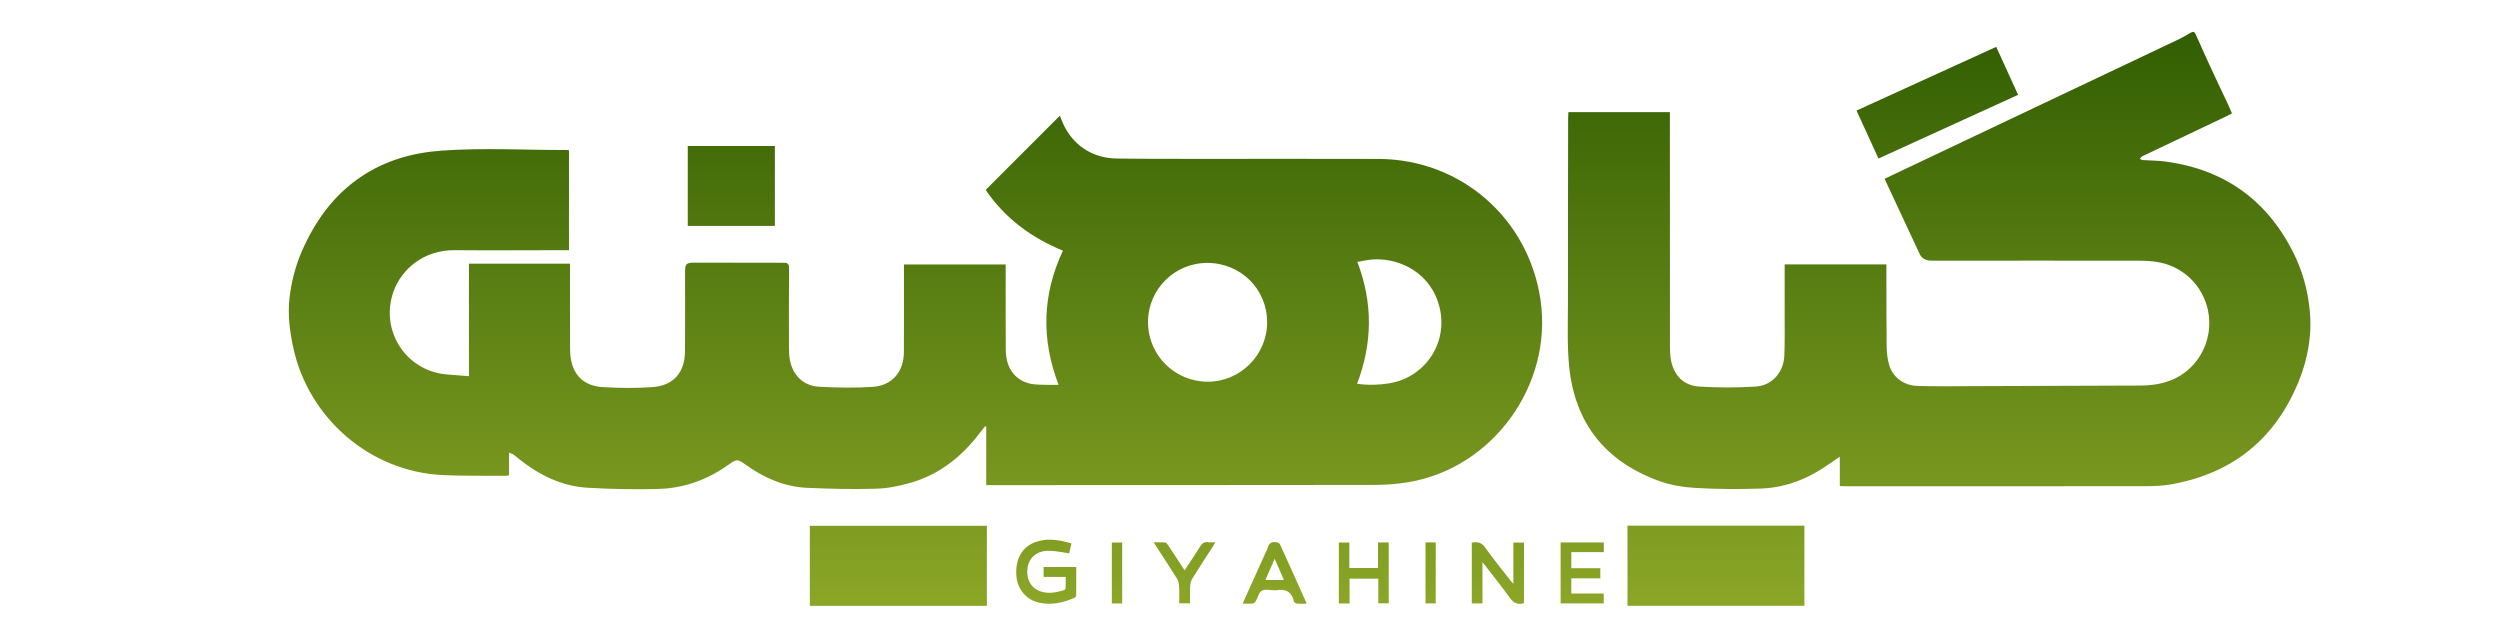 <?xml version="1.0" encoding="UTF-8"?>
<!DOCTYPE svg PUBLIC "-//W3C//DTD SVG 1.0//EN" "http://www.w3.org/TR/2001/REC-SVG-20010904/DTD/svg10.dtd">
<!-- Creator: CorelDRAW 2020 (64-Bit) -->
<svg xmlns="http://www.w3.org/2000/svg" xml:space="preserve" width="8.5in" height="2.165in" version="1.0" style="shape-rendering:geometricPrecision; text-rendering:geometricPrecision; image-rendering:optimizeQuality; fill-rule:evenodd; clip-rule:evenodd"
viewBox="0 0 8500 2165.35"
 xmlns:xlink="http://www.w3.org/1999/xlink"
 xmlns:xodm="http://www.corel.com/coreldraw/odm/2003">
 <defs>
  <style type="text/css">
   <![CDATA[
    .fil0 {fill:url(#id0);fill-rule:nonzero}
   ]]>
  </style>
  <linearGradient id="id0" gradientUnits="userSpaceOnUse" x1="4749.74" y1="96.19" x2="4749.76" y2="2051.68">
   <stop offset="0" style="stop-opacity:1; stop-color:#315E02"/>
   <stop offset="1" style="stop-opacity:1; stop-color:#8BA627"/>
  </linearGradient>
 </defs>
 <g id="Layer_x0020_1">
  <path class="fil0" d="M3353.02 1649.75c0,-67.55 0,-133.31 0,-198.85 -1.33,-0.44 -2.67,-0.89 -4.01,-1.34 -5.13,6.46 -10.48,12.71 -15.39,19.39 -61.53,82.26 -138.43,144.45 -238.52,172.98 -38.12,10.92 -78.24,18.95 -117.7,20.06 -78.03,2.23 -156.27,0.44 -234.3,-3.12 -77.8,-3.79 -146.68,-34.33 -209.32,-79.36 -26.3,-18.73 -29.65,-18.95 -55.28,-0.44 -71.56,51.49 -151.58,80.92 -239.19,83.59 -80.48,2.23 -161.17,0.67 -241.43,-4.01 -88.27,-5.13 -164.96,-43.02 -233.39,-97.64 -6.24,-5.13 -12.26,-10.7 -18.95,-15.16 -3.79,-2.67 -8.69,-3.79 -15.38,-6.69 0,27.42 0,52.17 0,77.35 -4.46,0.67 -7.58,1.56 -10.92,1.56 -71.56,-0.67 -142.89,0.89 -214.23,-2.45 -246.55,-11.59 -456.32,-192.39 -508.48,-433.8 -12.04,-55.95 -19.17,-112.34 -12.71,-168.52 6.24,-53.94 19.61,-107.45 41.69,-158.28 44.58,-102.1 106.78,-189.93 200.19,-253.02 83.37,-56.4 176.77,-82.93 276.42,-89.83 141.33,-10.03 282.89,-1.78 424.44,-2.01 2.23,0 4.69,0.44 7.58,0.89 0,112.8 0,225.15 0,339.73 -5.57,0 -10.92,0 -16.5,0 -123.94,0 -247.89,1.11 -371.61,0 -108.12,-0.89 -180.79,66.21 -207.54,137.77 -49.04,131.29 38.34,271.51 177.67,284.44 25.41,2.45 51.05,4.01 77.8,6.24 0,-128.18 0,-254.79 0,-382.52 114.8,0 228.5,0 343.75,0 0,5.8 0,11.37 0,16.94 0,91.4 -0.22,183.02 0.22,274.41 0,13.15 1.11,26.75 4.01,39.68 11.59,53.28 47.48,85.16 107.89,88.73 55.51,3.35 111.69,3.79 167.19,0 72.67,-5.13 111.23,-49.26 111.69,-122.39 0.67,-89.17 0.22,-178.11 0.22,-267.27 0,-30.09 3.35,-33.66 33.66,-33.66 98.08,0.22 196.4,0.22 294.48,0.44 2.89,0 5.8,0 8.47,0 11.81,0 17.16,4.01 16.94,17.61 -0.67,91.4 -0.44,183.02 -0.22,274.41 0,13.37 0.67,26.74 3.34,39.68 10.48,51.94 45.93,86.72 98.98,89.83 60.86,3.34 121.94,4.46 182.8,0.44 65.76,-4.46 105.44,-51.71 105.67,-117.93 0.44,-93.4 0.22,-186.8 0.22,-280.2 0,-5.58 0,-11.37 0,-18.06 115.47,0 229.83,0 345.98,0 0,5.35 0,10.48 0,15.61 0,90.5 -0.22,181 0.22,271.51 0,14.04 1.34,28.76 4.91,42.36 11.37,44.14 46.37,73.56 91.62,78.02 17.61,1.78 35.22,1.56 52.83,2.01 8.92,0.22 18.06,0 30.31,0 -59.3,-154.7 -55.95,-306.06 14.71,-456.31 -53.06,-22.3 -103,-49.26 -148.25,-84.71 -45.03,-35.22 -83.59,-76.02 -114.36,-122.17 84.49,-84.49 168.08,-168.08 252.13,-252.13 1.34,3.13 2.89,7.36 4.68,11.81 31.66,82.93 100.31,132.64 189.26,133.75 95.86,1.34 191.48,0.89 287.33,1.11 201.08,0.22 402.15,-0.67 603.23,0.22 280.21,1.56 510.04,202.85 550.17,480.39 41.91,289.13 -162.73,571.34 -450.08,619.05 -39.23,6.46 -79.58,9.14 -119.48,9.14 -432.69,0.67 -865.38,0.44 -1298.07,0.67 -4.66,0.02 -9.34,0.02 -17.37,0.02zm1493.8 194.61c12.04,0 22.74,0 34.77,0 0,69.11 0,137.77 0,207.54 -11.37,0 -22.52,0 -34.77,0 0,-68.66 0,-137.32 0,-207.54zm-1031.45 207.77c-12.04,0 -23.18,0 -35.22,0 0,-69.11 0,-137.55 0,-207.1 11.37,0 22.96,0 35.22,0 0,68.66 0,137.1 0,207.1zm212.22 -112.8c18.72,-28.31 36.34,-54.17 52.83,-80.7 6.69,-10.92 14.05,-16.72 27.2,-14.71 7.35,1.11 14.94,0.22 24.3,0.22 -3.35,5.8 -5.35,9.81 -7.81,13.59 -23.41,36.34 -47.26,72.67 -70,109.45 -4.68,7.58 -7.13,17.39 -7.57,26.31 -1.11,18.95 -0.44,38.12 -0.44,58.18 -12.26,0 -23.85,0 -36.78,0 0,-19.61 0.89,-39.01 -0.44,-58.41 -0.44,-8.91 -2.89,-18.95 -7.58,-26.3 -25.19,-40.35 -51.27,-80.03 -78.91,-122.61 14.71,0 27.2,-0.67 39.45,0.44 3.57,0.22 7.13,5.58 9.59,9.15 18.72,27.64 36.78,55.73 56.18,85.38zm197.28 113.46c26.98,-59.96 52.83,-117.48 78.91,-175.21 2.23,-4.68 5.35,-9.37 6.46,-14.27 4.01,-17.39 15.38,-22.52 31.43,-18.95 3.79,0.89 8.91,3.57 10.48,6.91 30.09,65.76 59.52,131.75 89.17,197.73 0.44,0.67 0,1.78 0,4.01 -10.7,0 -21.62,0.67 -32.32,-0.44 -3.57,-0.44 -9.14,-4.46 -9.81,-7.57 -7.58,-35.22 -30.99,-43.25 -62.65,-37.68 -0.89,0.22 -2.01,0 -2.89,0 -14.71,0 -32.54,-4.91 -43.47,1.56 -10.48,6.24 -13.82,24.52 -21.18,36.78 -2.01,3.34 -6.69,6.46 -10.48,6.69 -10.46,1.11 -20.94,0.44 -33.65,0.44zm140.44 -80.47c-10.48,-24.3 -20.29,-46.37 -31.43,-72.23 -11.37,26.08 -21.18,48.6 -31.43,72.23 21.62,0 41.24,0 62.86,0zm977.29 46.14c37,0 73.11,0 110.35,0 0,11.37 0,22.07 0,33.44 -48.82,0 -97.2,0 -146.68,0 0,-68.67 0,-137.55 0,-207.1 48.6,0 97.42,0 146.9,0 0,10.7 0,20.96 0,32.78 -36.56,0 -72.89,0 -110.57,0 0,18.72 0,35.89 0,54.61 32.77,0 65.31,0 98.75,0 0,12.04 0,22.74 0,34.56 -32.99,0 -65.31,0 -98.75,0 0,17.39 0,33.66 0,51.71zm-753.92 33.67c-13.37,0 -24.74,0 -36.56,0 0,-69.11 0,-137.55 0,-207.1 11.37,0 22.96,0 35.67,0 0,28.76 0,57.07 0,86.5 32.77,0 64.43,0 97.64,0 0,-28.53 0,-57.29 0,-86.94 12.71,0 24.07,0 36.34,0 0,68.66 0,137.55 0,207.09 -11.15,0 -22.52,0 -35.45,0 0,-27.42 0,-55.28 0,-83.81 -33.21,0 -64.87,0 -97.86,0 0.22,27.85 0.22,55.28 0.22,84.26zm592.97 -0.89c-22.52,6.46 -36.56,-1.78 -49.49,-20.07 -28.31,-39.68 -59.3,-77.8 -91.62,-119.71 0,49.26 0,94.52 0,140.44 -12.93,0 -24.07,0 -36.34,0 0,-68.67 0,-137.32 0,-206.65 18.28,-3.35 32.54,-1.56 45.03,16.05 27.2,38.34 57.29,74.9 86.05,112.13 2.45,3.34 5.35,6.24 10.26,11.81 0,-48.38 0,-93.63 0,-140 12.71,0 23.85,0 36.34,0 -0.22,68.45 -0.22,137.11 -0.22,206zm-1538.82 -203.31c-2.67,11.81 -5.13,22.29 -7.81,33.88 -16.05,-2.67 -31.43,-5.58 -46.81,-7.36 -9.81,-1.11 -20.06,-1.78 -29.87,-1.33 -34.55,2.01 -59.52,23.85 -64.65,55.95 -6.02,38.12 10.48,70 42.36,81.36 27.42,10.03 54.62,4.46 81.14,-3.34 2.67,-0.67 5.57,-5.13 5.8,-8.03 0.67,-11.81 0.22,-23.63 0.22,-37.22 -25.41,0 -49.94,0 -75.13,0 0,-12.04 0,-22.3 0,-33.66 36.34,0 72.67,0 111.02,0 0,32.54 0.22,65.32 -0.22,97.86 0,2.45 -3.35,5.8 -5.8,6.91 -38.79,16.72 -78.91,26.08 -121.05,16.28 -43.47,-10.03 -72.89,-45.69 -76.46,-90.72 -4.46,-56.4 18.95,-98.54 64.42,-115.03 41.46,-14.93 81.81,-7.35 122.83,4.46zm-1304.76 -1079.61c0,-84.93 0,-168.75 0,-252.57 0,-6.24 0,-12.26 0,-19.17 98.98,0 197.29,0 296.26,0 0,91.4 0,181.24 0,271.74 -98.75,0 -196.62,0 -296.26,0zm4449.5 -609.02c24.97,55.06 49.26,108.34 74.46,163.18 -158.06,72 -315.66,144.01 -474.83,216.68 -24.97,-54.61 -49.49,-108.12 -74.68,-163.18 158.28,-72.23 315.88,-144.23 475.05,-216.68zm-1253.93 1628.21c200.85,0 400.81,0 601.66,0 0,90.95 0,181.23 0,272.63 -200.19,0 -400.36,0 -601.66,0 0,-90.28 0,-180.56 0,-272.63zm-2178.39 0.45c0,91.62 0,181.46 0,272.41 -200.86,0 -401.04,0 -602.11,0 0,-90.73 0,-181.01 0,-272.41 200.63,0 400.81,0 602.11,0zm2900.42 -135.09c0,-33.44 0,-64.87 0,-99.65 -12.48,8.47 -22.96,15.16 -33.22,22.52 -70,50.38 -147.57,82.26 -234.07,85.6 -74.23,2.67 -148.69,2.23 -222.69,-2.01 -42.8,-2.45 -86.94,-9.8 -126.85,-24.52 -180.57,-66.21 -284.23,-196.17 -303.4,-387.88 -7.35,-72.23 -4.24,-145.57 -4.24,-218.46 -0.22,-209.1 0.44,-418.42 0.67,-627.52 0,-6.02 0.44,-12.26 0.89,-19.61 114.8,0 228.94,0 345.08,0 0,5.8 0,11.81 0,17.83 0,260.15 0,520.3 0.22,780.67 0,13.82 0.67,27.64 2.89,41.24 8.91,53.94 42.36,90.06 96.52,93.4 63.97,4.01 128.62,4.24 192.6,0 55.51,-3.57 94.3,-48.37 96.97,-104.55 2.01,-45.25 0.89,-90.5 1.11,-135.75 0.22,-52.83 0,-105.89 0,-158.72 0,-5.13 0,-10.26 0,-16.28 115.03,0 228.72,0 345.98,0 0,11.81 0,23.85 0,36.11 0.22,80.48 -0.22,161.16 0.89,241.64 0.22,21.18 2.45,43.02 8.25,63.31 12.71,43.24 49.49,70.89 97.86,72.23 60.86,1.78 121.94,0.89 183.02,0.67 189.7,-0.67 379.41,-1.56 568.9,-2.01 43.02,0 84.49,-5.35 123.5,-24.53 78.47,-38.56 124.61,-124.17 114.14,-212.66 -10.48,-88.95 -76.24,-162.51 -164.74,-181.01 -25.41,-5.35 -51.94,-6.46 -78.02,-6.46 -227.82,-0.44 -455.65,0 -683.26,0 -7.58,0 -15.38,0.22 -22.96,-0.44 -15.38,-1.11 -27.64,-7.81 -34.33,-22.07 -39.68,-84.71 -79.36,-169.64 -119.48,-255.92 9.59,-4.46 18.95,-8.91 28.09,-13.37 325.46,-154.26 650.93,-308.52 976.4,-463.01 12.04,-5.8 23.18,-12.93 34.78,-19.61 11.37,-6.46 14.71,-4.46 19.84,7.13 18.5,42.13 37.68,84.27 57.07,125.95 16.94,36.78 34.56,73.11 51.72,109.68 4.68,9.81 8.69,19.84 13.37,30.98 -6.02,3.13 -11.37,6.02 -16.94,8.69 -94.07,44.81 -188.15,89.61 -282.22,134.2 -2.67,1.11 -5.57,2.01 -7.57,3.79 -2.45,2.23 -4.46,5.13 -6.46,7.81 3.13,1.33 6.24,3.79 9.37,4.01 25.64,1.78 51.49,1.56 76.91,4.91 199.52,26.52 345.08,129.74 435.58,309.64 30.54,60.63 48.38,125.73 55.51,192.61 8.91,84.7 -5.35,167.41 -37.45,246.1 -79.35,194.39 -223.13,310.98 -429.56,348.87 -31.21,5.8 -63.53,6.91 -95.41,6.91 -339.73,0.44 -679.47,0.22 -1019.42,0.22 -4.93,-0.67 -9.61,-0.67 -15.85,-0.67zm-2150.96 -758.81c-111.46,0 -201.74,90.06 -201.52,201.51 0,111.91 90.51,202.19 202.86,202.41 110.57,0.44 201.97,-90.73 202.19,-201.52 0.22,-113.24 -89.17,-202.19 -203.53,-202.41zm510.26 -3.57c53.72,140.44 51.5,277.53 -0.89,414.63 37.68,5.13 73.57,4.24 109.46,-1.56 122.61,-20.51 200.41,-137.32 171.2,-257.92 -28.09,-116.15 -132.41,-167.19 -222.48,-163.62 -18.72,0.67 -37.22,5.35 -57.29,8.47z"/>
 </g>
</svg>
